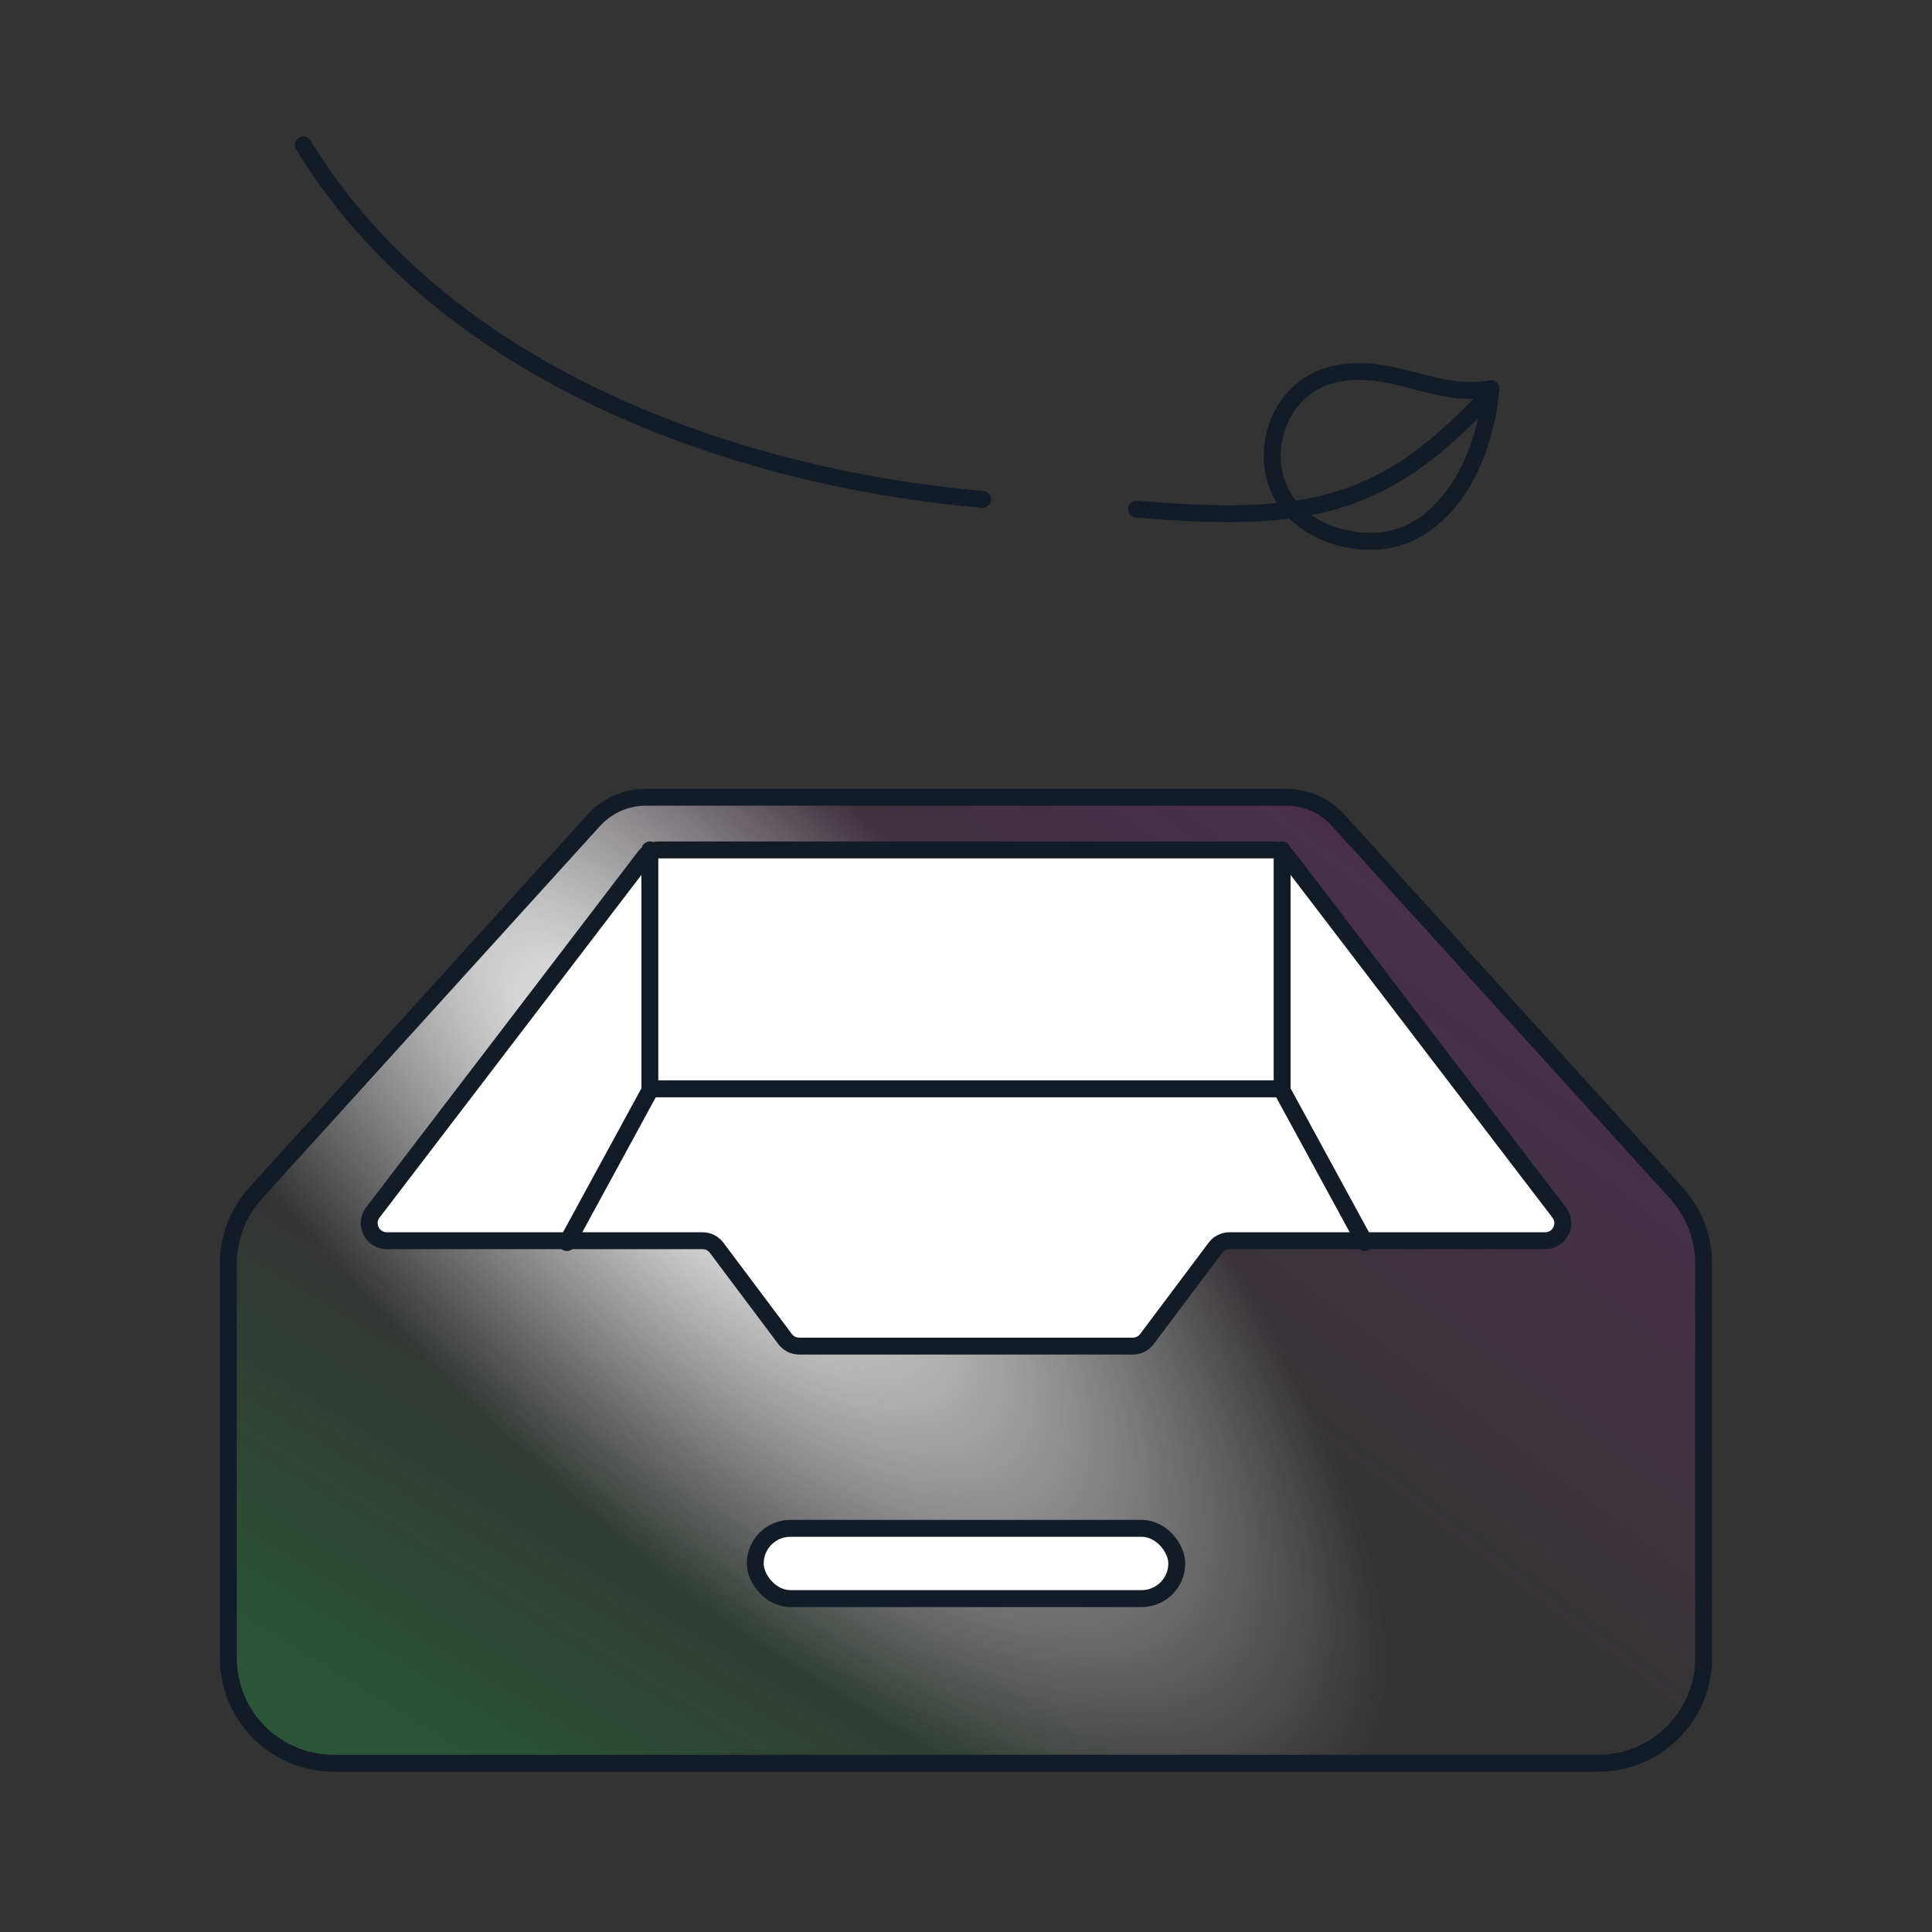 <svg width="80" height="80" viewBox="0 0 80 80" fill="none" xmlns="http://www.w3.org/2000/svg">
<rect x="0" y="0" width="80" height="80" fill="#333333" stroke="none"/>
<g clip-path="url(#clip0_1792_53773)">
<path d="M9.454 52.333C9.454 51.248 9.858 50.203 10.586 49.401L24.588 33.966C25.14 33.358 25.922 33.012 26.743 33.012H53.256C54.077 33.012 54.859 33.358 55.411 33.966L69.413 49.401C70.142 50.203 70.545 51.248 70.545 52.333V68.648C70.545 71.058 68.591 73.012 66.181 73.012H13.818C11.408 73.012 9.454 71.058 9.454 68.648V52.333Z" fill="url(#paint0_linear_1792_53773)" fill-opacity="0.16"/>
<path d="M9.454 52.333C9.454 51.248 9.858 50.203 10.586 49.401L24.588 33.966C25.14 33.358 25.922 33.012 26.743 33.012H53.256C54.077 33.012 54.859 33.358 55.411 33.966L69.413 49.401C70.142 50.203 70.545 51.248 70.545 52.333V68.648C70.545 71.058 68.591 73.012 66.181 73.012H13.818C11.408 73.012 9.454 71.058 9.454 68.648V52.333Z" fill="url(#paint1_linear_1792_53773)" fill-opacity="0.2"/>
<path d="M9.454 52.333C9.454 51.248 9.858 50.203 10.586 49.401L24.588 33.966C25.14 33.358 25.922 33.012 26.743 33.012H53.256C54.077 33.012 54.859 33.358 55.411 33.966L69.413 49.401C70.142 50.203 70.545 51.248 70.545 52.333V68.648C70.545 71.058 68.591 73.012 66.181 73.012H13.818C11.408 73.012 9.454 71.058 9.454 68.648V52.333Z" fill="url(#paint2_radial_1792_53773)"/>
<path d="M9.454 52.333C9.454 51.248 9.858 50.203 10.586 49.401L24.588 33.966C25.14 33.358 25.922 33.012 26.743 33.012H53.256C54.077 33.012 54.859 33.358 55.411 33.966L69.413 49.401C70.142 50.203 70.545 51.248 70.545 52.333V68.648C70.545 71.058 68.591 73.012 66.181 73.012H13.818C11.408 73.012 9.454 71.058 9.454 68.648V52.333Z" stroke="#131B26" stroke-width="0.7" stroke-linejoin="round"/>
<path d="M16.016 51.375C15.414 51.375 15.073 50.685 15.438 50.207L26.691 35.479C26.828 35.299 27.042 35.194 27.269 35.194H52.731C52.958 35.194 53.172 35.299 53.309 35.479L64.561 50.207C64.927 50.685 64.586 51.375 63.984 51.375H50.909C50.68 51.375 50.465 51.483 50.327 51.666L47.491 55.448C47.353 55.631 47.138 55.739 46.909 55.739H33.091C32.862 55.739 32.646 55.631 32.509 55.448L29.673 51.666C29.535 51.483 29.32 51.375 29.091 51.375H16.016Z" fill="white" stroke="#131B26" stroke-width="0.7" stroke-linejoin="round"/>
<path d="M53.09 35.194V45.154L56.519 51.452" stroke="#131B26" stroke-width="0.7" stroke-linecap="round" stroke-linejoin="round"/>
<path d="M26.909 35.194V45.154L23.48 51.452" stroke="#131B26" stroke-width="0.7" stroke-linecap="round" stroke-linejoin="round"/>
<rect x="31.273" y="63.285" width="17.454" height="2.909" rx="1.455" fill="white" stroke="#131B26" stroke-width="0.7" stroke-linejoin="round"/>
<path d="M26.909 45.087H53.09" stroke="#131B26" stroke-width="0.7" stroke-linecap="round" stroke-linejoin="round"/>
<path d="M55.16 15.519C53.13 16.038 52.266 18.282 52.873 20.026C53.481 21.771 55.505 22.562 57.208 22.392C59.598 22.152 61.434 19.492 61.738 16.09C59.428 16.537 57.54 14.911 55.16 15.519Z" stroke="#131B26" stroke-width="0.7" stroke-linejoin="round"/>
<path d="M61.54 16.463C57.312 20.994 54.205 21.691 47.059 21.082" stroke="#131B26" stroke-width="0.7" stroke-linecap="round" stroke-linejoin="round"/>
<path d="M12.56 6C18.324 15.485 30.351 19.779 40.69 20.68" stroke="#131B26" stroke-width="0.7" stroke-linecap="round" stroke-linejoin="round"/>
</g>
<defs>
<linearGradient id="paint0_linear_1792_53773" x1="13.939" y1="69.777" x2="21.928" y2="56.731" gradientUnits="userSpaceOnUse">
<stop stop-color="#00FF57"/>
<stop offset="1" stop-color="#00FF57" stop-opacity="0"/>
</linearGradient>
<linearGradient id="paint1_linear_1792_53773" x1="63.065" y1="26.393" x2="43.474" y2="52.285" gradientUnits="userSpaceOnUse">
<stop stop-color="#CC00FF"/>
<stop offset="1" stop-color="#FF37D3" stop-opacity="0"/>
</linearGradient>
<radialGradient id="paint2_radial_1792_53773" cx="0" cy="0" r="1" gradientUnits="userSpaceOnUse" gradientTransform="translate(27.703 46.046) rotate(45.503) scale(39.865 14.464)">
<stop stop-color="white"/>
<stop offset="1" stop-color="white" stop-opacity="0"/>
</radialGradient>
<clipPath id="clip0_1792_53773">
<rect width="80" height="80" fill="white"/>
</clipPath>
</defs>
</svg>

